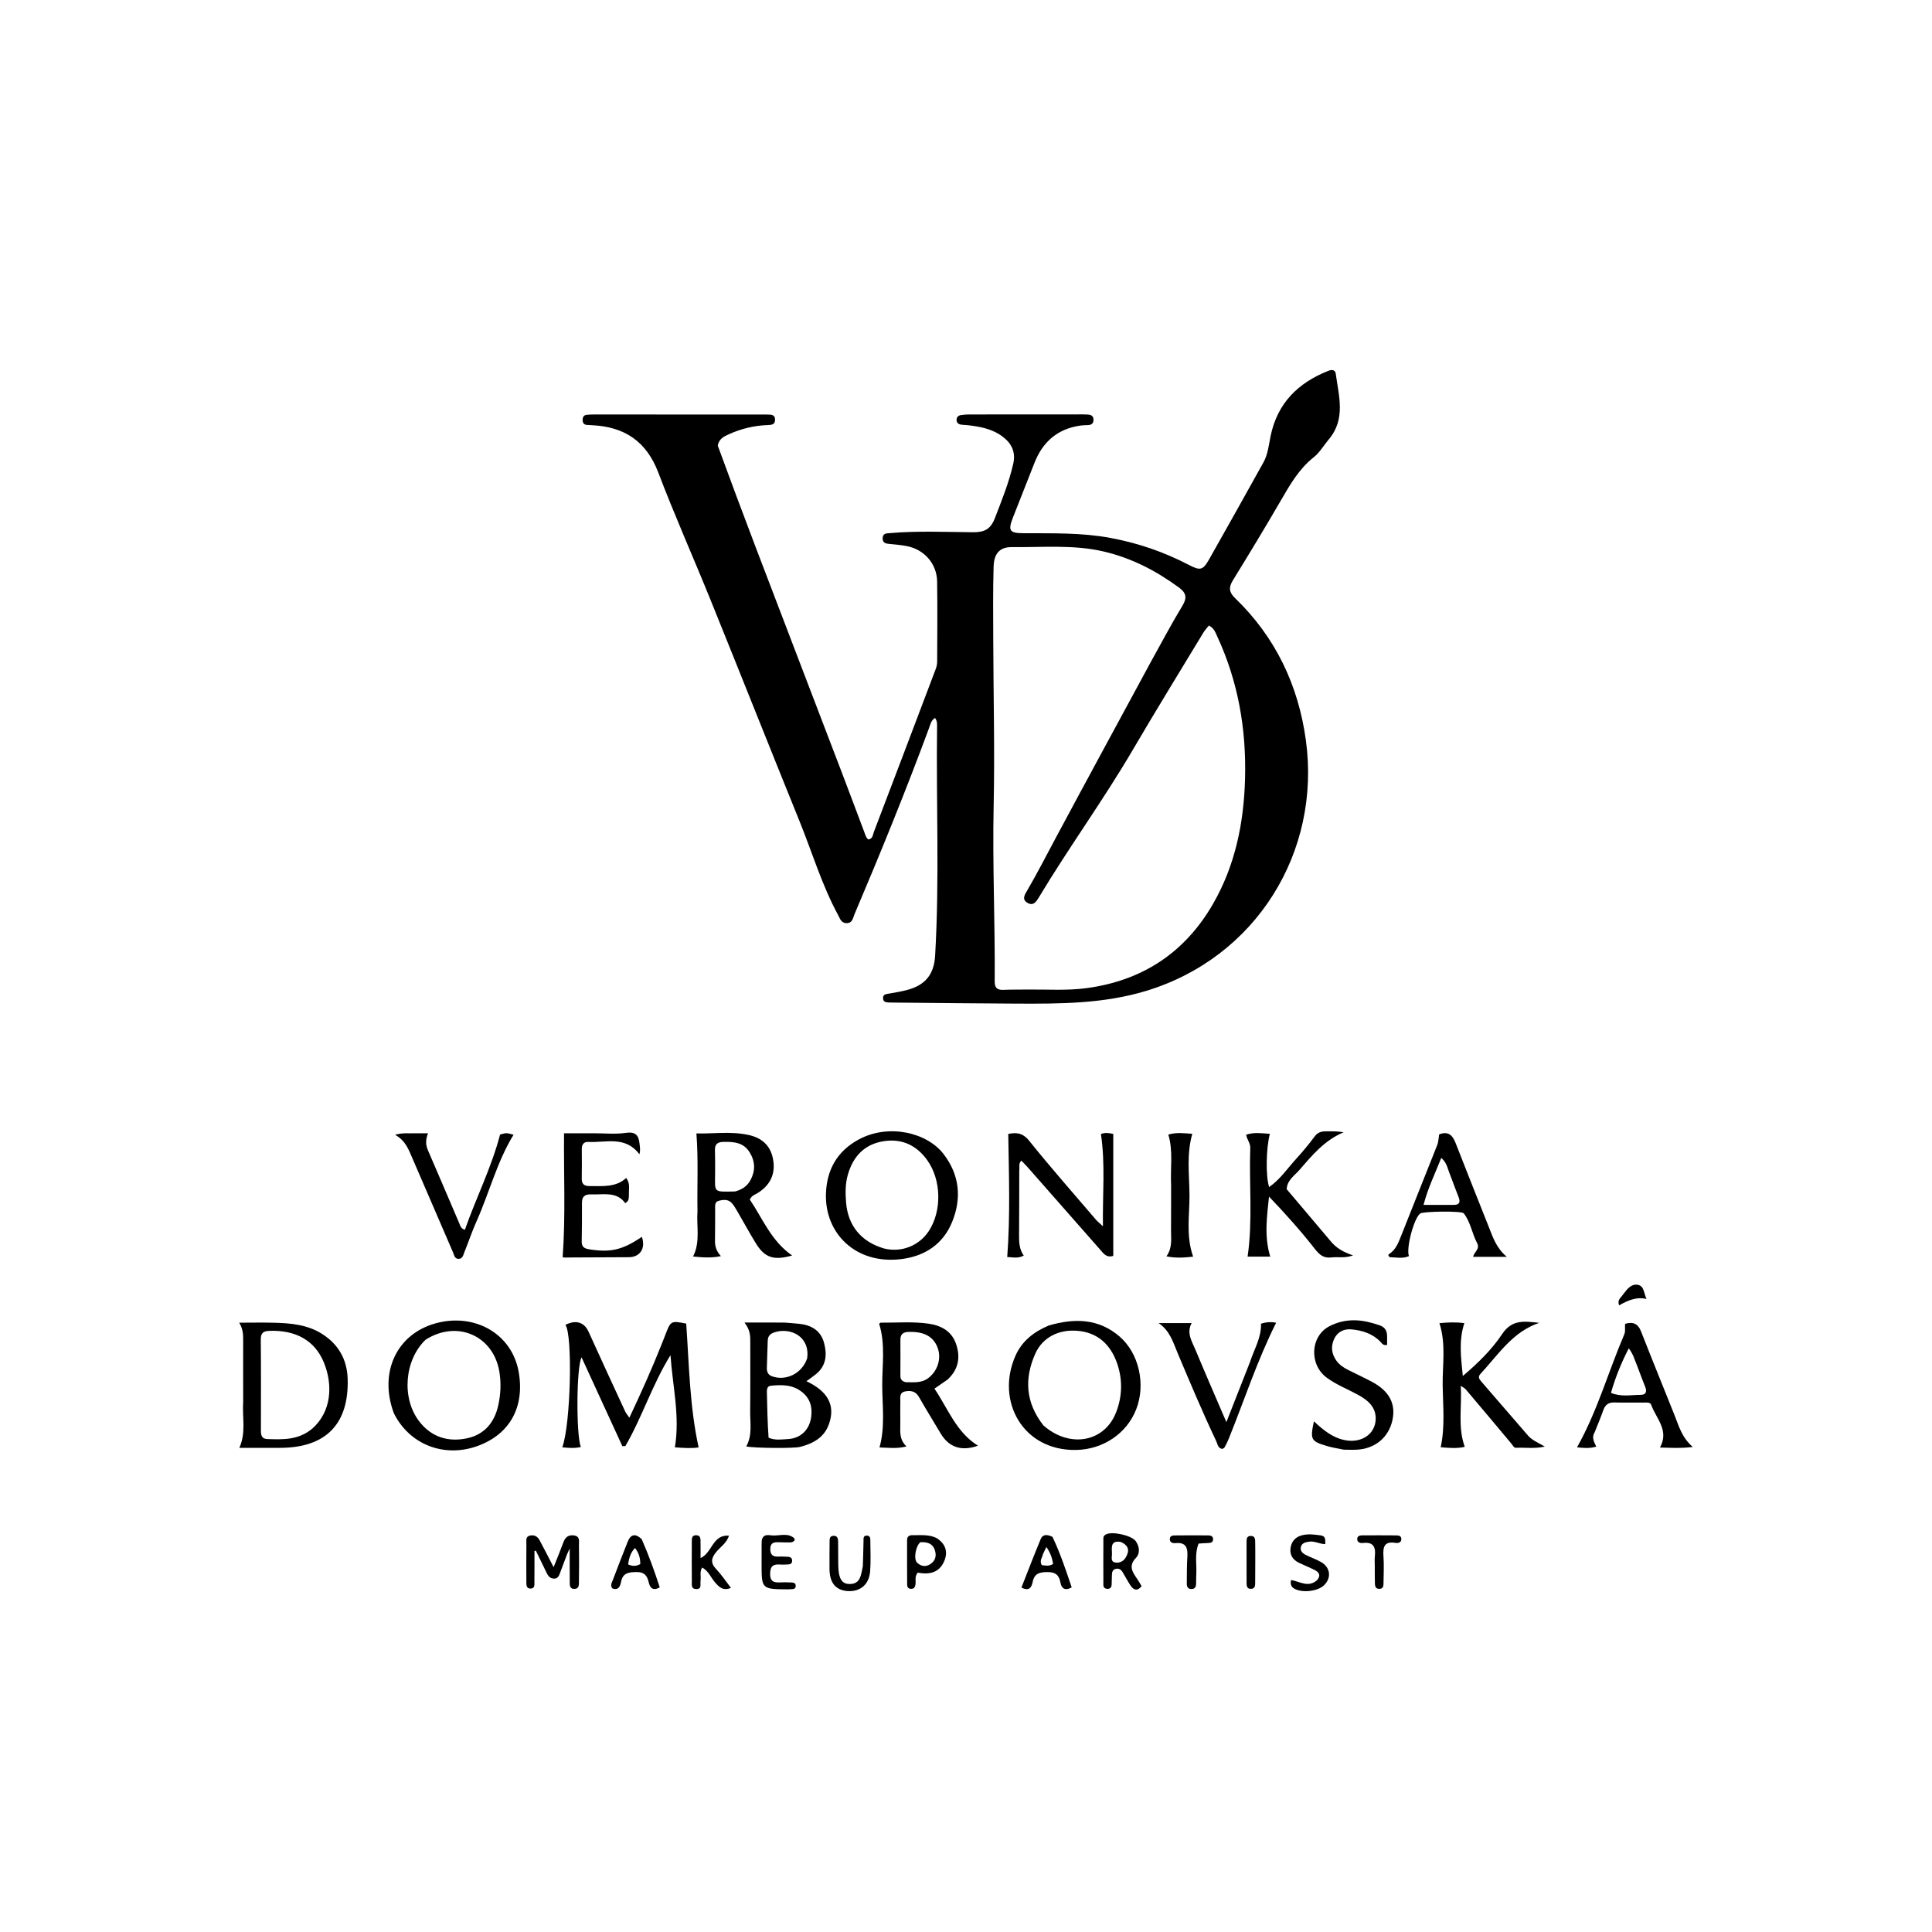 <svg version="1.1" id="Layer_1" xmlns="http://www.w3.org/2000/svg" xmlns:xlink="http://www.w3.org/1999/xlink" x="0px" y="0px"
	 width="100%" viewBox="0 0 1024 1024" enable-background="new 0 0 1024 1024" xml:space="preserve">
<path fill="#000000" opacity="1" stroke="none" 
	d="
M380.427,236.186 
	C386.973,254 393.45,271.47 400.087,288.88 
	C415.327,328.855 430.654,368.796 445.922,408.76 
	C450.019,419.484 454.024,430.245 458.086,440.983 
	C458.606,442.356 458.901,443.865 460.201,444.935 
	C462.626,444.659 462.607,442.411 463.188,440.888 
	C474.175,412.118 485.093,383.322 495.983,354.516 
	C496.444,353.299 496.71,351.93 496.715,350.631 
	C496.768,336.47 496.919,322.305 496.693,308.147 
	C496.542,298.695 489.764,291.132 480.44,289.409 
	C477.501,288.866 474.507,288.602 471.528,288.314 
	C469.578,288.125 467.81,287.9 467.826,285.323 
	C467.843,282.62 469.8,282.719 471.659,282.56 
	C486.3,281.308 500.973,281.968 515.621,282.096 
	C521.584,282.148 524.968,280.656 527.261,274.743 
	C530.937,265.265 534.72,255.89 537.011,245.94 
	C538.436,239.75 536.31,235.183 531.562,231.535 
	C526.064,227.312 519.52,226.11 512.854,225.354 
	C511.698,225.223 510.519,225.253 509.373,225.071 
	C507.891,224.836 506.934,223.982 507.008,222.373 
	C507.071,221.012 507.973,220.233 509.212,220.031 
	C510.685,219.792 512.193,219.675 513.686,219.673 
	C533.683,219.644 553.68,219.643 573.677,219.64 
	C574.51,219.639 575.343,219.677 576.176,219.706 
	C577.983,219.768 579.542,220.16 579.577,222.426 
	C579.61,224.593 578.334,225.297 576.378,225.324 
	C575.049,225.342 573.708,225.395 572.396,225.591 
	C560.389,227.387 552.586,234.291 548.244,245.451 
	C544.5,255.074 540.647,264.655 536.89,274.273 
	C534.158,281.267 535.061,282.582 542.428,282.619 
	C557.891,282.698 573.344,282.266 588.7,285.134 
	C603.235,287.849 616.974,292.552 630.044,299.379 
	C636.13,302.557 637.556,302.289 640.848,296.486 
	C650.539,279.401 660.094,262.24 669.649,245.078 
	C672.042,240.78 672.471,235.882 673.434,231.171 
	C677.001,213.718 687.977,202.893 704.082,196.535 
	C706.059,195.755 707.696,196.046 707.97,198.053 
	C709.589,209.915 713.376,222.054 704.331,232.821 
	C701.654,236.008 699.49,239.814 696.304,242.348 
	C688.511,248.545 683.776,256.805 678.923,265.178 
	C670.656,279.443 662.098,293.543 653.457,307.586 
	C651.147,311.339 651.355,313.874 654.63,317.035 
	C676.047,337.706 688.178,363.218 692.159,392.471 
	C700.189,451.48 665.905,507.485 607.438,525.208 
	C584.909,532.036 561.888,532.041 538.785,531.941 
	C517.128,531.847 495.472,531.578 473.815,531.385 
	C472.982,531.378 472.147,531.393 471.316,531.346 
	C469.803,531.262 468.158,531.265 468.04,529.161 
	C467.923,527.07 469.447,526.925 471.017,526.659 
	C474.289,526.103 477.575,525.547 480.781,524.705 
	C490.382,522.186 495.058,516.509 495.635,506.561 
	C497.99,465.943 496.15,425.288 496.663,384.652 
	C496.679,383.325 496.648,381.984 495.586,380.531 
	C493.528,381.738 493.142,383.918 492.451,385.786 
	C480.15,419.052 466.788,451.892 452.916,484.527 
	C452.066,486.526 451.867,489.338 448.625,489.285 
	C445.843,489.24 445.236,486.88 444.244,485.052 
	C435.621,469.176 430.496,451.852 423.746,435.202 
	C407.923,396.167 392.404,357.009 376.602,317.966 
	C367.483,295.433 357.561,273.213 348.927,250.5 
	C342.585,233.818 330.869,226.141 313.7,225.373 
	C312.868,225.335 312.037,225.282 311.206,225.234 
	C309.592,225.142 308.825,224.281 308.809,222.671 
	C308.794,221.147 309.322,220.033 310.97,219.862 
	C312.292,219.726 313.63,219.685 314.961,219.685 
	C345.123,219.688 375.285,219.703 405.448,219.716 
	C405.947,219.716 406.447,219.72 406.947,219.727 
	C408.853,219.754 410.795,219.792 410.805,222.442 
	C410.816,225.016 408.985,225.238 407.022,225.297 
	C399.775,225.515 392.858,227.198 386.269,230.181 
	C383.691,231.348 381.068,232.584 380.427,236.186 
M610.073,350.632 
	C615.587,340.74 620.854,330.697 626.729,321.023 
	C629.331,316.739 628.648,314.183 624.893,311.422 
	C612.821,302.545 599.776,295.786 585.107,292.339 
	C568.995,288.553 552.664,290.169 536.38,289.973 
	C529.054,289.885 526.802,294.374 526.628,300.38 
	C526.253,313.354 526.405,326.347 526.445,339.331 
	C526.535,368.658 527.281,397.997 526.653,427.307 
	C525.988,458.312 527.467,489.275 527.211,520.26 
	C527.185,523.453 528.493,524.786 531.711,524.647 
	C536.028,524.461 540.356,524.525 544.679,524.476 
	C554.984,524.358 565.271,525.127 575.594,523.773 
	C605.392,519.863 627.987,504.972 642.902,479.125 
	C654.694,458.689 659.28,436.169 659.903,412.638 
	C660.597,386.421 656.261,361.319 645.228,337.463 
	C644.22,335.283 643.46,332.825 640.705,331.572 
	C639.676,332.88 638.631,333.957 637.874,335.208 
	C625.374,355.878 612.694,376.443 600.493,397.288 
	C584.83,424.051 566.528,449.118 550.58,475.69 
	C549.322,477.788 547.761,480.328 544.664,478.572 
	C541.461,476.757 543.076,474.293 544.34,472.137 
	C549.65,463.08 554.411,453.731 559.366,444.483 
	C576.039,413.357 592.922,382.343 610.073,350.632 
z"/>
<path fill="#000000" opacity="1" stroke="none" 
	d="
M350.891,711.955 
	C351.517,710.356 352.022,709.123 352.494,707.878 
	C355.488,699.972 355.554,699.936 363.708,701.529 
	C365.25,723.443 365.503,745.273 370.287,767.156 
	C366.633,767.768 362.133,767.437 357.701,767.116 
	C360.467,750.48 356.462,734.538 355.379,718.274 
	C345.806,733.658 340.419,750.977 331.466,766.455 
	C330.93,766.467 330.394,766.479 329.859,766.491 
	C322.687,750.876 315.516,735.26 308.251,719.442 
	C305.509,724.106 305.295,760.241 307.847,766.926 
	C304.567,767.735 301.375,767.425 298.013,767.107 
	C302.505,755.098 303.605,707.379 299.674,702.201 
	C305.344,699.356 309.686,700.81 312.004,705.944 
	C318.371,720.047 324.885,734.085 331.372,748.134 
	C331.775,749.008 332.451,749.757 333.576,751.411 
	C339.846,738.116 345.597,725.353 350.891,711.955 
z"/>
<path fill="#000000" opacity="1" stroke="none" 
	d="
M555.874,702.538 
	C569.571,698.563 582.304,698.823 593.398,708.385 
	C603.68,717.247 607.346,733.677 602.261,746.839 
	C597.193,759.956 584.503,768.221 570.45,768.505 
	C542.031,769.079 527.594,742.395 538.249,718.505 
	C541.659,710.862 547.859,705.894 555.874,702.538 
M553.012,755.482 
	C566.73,767.609 585.109,764.578 591.422,748.901 
	C594.881,740.311 595.111,731.25 592.057,722.512 
	C588.685,712.869 582.044,706.395 571.431,705.385 
	C561.202,704.411 552.592,708.836 548.743,717.443 
	C542.894,730.523 543.442,743.247 553.012,755.482 
z"/>
<path fill="#000000" opacity="1" stroke="none" 
	d="
M455.155,603.938 
	C471.15,595.336 491.391,600.353 500.064,611.607 
	C508.586,622.666 509.745,634.904 504.764,647.379 
	C500.017,659.27 490.37,665.799 477.666,667.353 
	C453.391,670.321 437.047,653.528 437.772,632.612 
	C438.203,620.183 443.522,610.249 455.155,603.938 
M468.696,661.753 
	C477.747,663.954 487.061,660.331 492.198,652.611 
	C499.287,641.958 499.003,625.447 491.435,614.887 
	C485.939,607.217 478.372,603.511 469.004,604.767 
	C458.459,606.18 452.156,612.704 449.323,622.816 
	C447.993,627.564 448.052,632.403 448.426,637.209 
	C449.389,649.569 456.403,658.238 468.696,661.753 
z"/>
<path fill="#000000" opacity="1" stroke="none" 
	d="
M208.714,748.966 
	C200.711,727.261 210.329,707 231,701.36 
	C251.606,695.737 271.298,706.898 274.896,727.043 
	C278.202,745.551 270.358,760.227 252.989,766.453 
	C235.168,772.842 216.866,765.489 208.714,748.966 
M225.61,710.055 
	C214.334,720.796 212.705,741.065 222.22,753.386 
	C228.707,761.787 237.632,764.432 247.557,762.324 
	C256.636,760.395 262.067,754.026 264.076,744.916 
	C265.369,739.05 265.666,733.197 264.702,727.184 
	C261.647,708.151 242.51,699.339 225.61,710.055 
z"/>
<path fill="#000000" opacity="1" stroke="none" 
	d="
M502.221,731.21 
	C499.891,732.844 497.844,734.248 495.268,736.016 
	C502.477,746.535 506.69,758.99 518.336,766.245 
	C509.542,769.388 502.896,767.084 498.537,759.726 
	C494.722,753.284 490.764,746.924 487.061,740.419 
	C485.331,737.379 482.801,736.93 479.841,737.462 
	C476.476,738.067 477.267,740.905 477.208,743.079 
	C477.085,747.572 477.256,752.073 477.157,756.568 
	C477.08,760.11 477.175,763.543 480.434,766.627 
	C475.346,767.986 470.837,767.285 466.155,767.188 
	C469.191,756.239 467.66,745.311 467.597,734.502 
	C467.534,723.672 469.385,712.667 465.987,701.686 
	C466.074,701.611 466.43,701.038 466.781,701.041 
	C475.26,701.114 483.77,700.371 492.21,701.578 
	C498.882,702.532 504.396,705.589 506.705,712.24 
	C509.108,719.158 508.195,725.697 502.221,731.21 
M479.959,732.59 
	C484.081,732.564 488.285,733.222 491.961,730.445 
	C496.947,726.679 499.071,720.134 497,714.437 
	C494.8,708.382 489.734,705.703 481.697,705.939 
	C478.53,706.032 477.176,707.17 477.229,710.377 
	C477.327,716.364 477.204,722.355 477.22,728.343 
	C477.224,729.976 477.014,731.784 479.959,732.59 
z"/>
<path fill="#000000" opacity="1" stroke="none" 
	d="
M128.891,743 
	C128.882,731.848 128.846,721.196 128.886,710.544 
	C128.897,707.536 128.9,704.584 126.786,701.047 
	C132.97,701.047 139.158,700.915 145.338,701.078 
	C154.196,701.311 162.947,702.07 170.75,707.025 
	C179.461,712.556 183.939,720.646 184.262,730.695 
	C185.038,754.87 172.623,767.37 148.354,767.391 
	C141.392,767.396 134.431,767.391 126.854,767.391 
	C130.536,759.266 128.311,751.298 128.891,743 
M165.584,757.134 
	C175.631,748.207 176.602,734.177 171.641,722.109 
	C166.865,710.49 156.82,704.956 143.062,705.374 
	C139.854,705.471 138.192,706.22 138.225,709.89 
	C138.37,726.049 138.306,742.209 138.29,758.369 
	C138.288,760.8 138.773,762.635 141.76,762.729 
	C149.966,762.988 158.179,763.378 165.584,757.134 
z"/>
<path fill="#000000" opacity="1" stroke="none" 
	d="
M415.745,700.978 
	C418.699,701.208 421.186,701.396 423.665,701.653 
	C429.997,702.311 434.938,705.213 436.698,711.517 
	C438.423,717.694 438.079,723.789 432.499,728.321 
	C430.876,729.639 429.131,730.807 427.411,732.068 
	C438.884,737.455 442.823,744.915 439.396,754.712 
	C436.859,761.966 430.987,765.086 424.108,766.878 
	C420.75,767.753 399.681,767.56 395.534,766.636 
	C398.896,760.599 397.519,754.059 397.605,747.693 
	C397.767,735.72 397.628,723.744 397.665,711.769 
	C397.676,708.445 397.819,705.132 394.594,700.968 
	C402.299,700.968 408.787,700.968 415.745,700.978 
M407.36,762.011 
	C410.707,763.511 414.234,762.926 417.676,762.734 
	C424.347,762.361 429.004,757.844 429.931,751.132 
	C430.663,745.836 429.438,741.269 425.071,737.79 
	C420.073,733.808 414.288,733.872 408.426,734.488 
	C406.848,734.654 406.439,736.12 406.465,737.546 
	C406.609,745.51 406.781,753.474 407.36,762.011 
M427.789,720.023 
	C429.495,708.393 419.026,703.458 410.639,706.103 
	C408.223,706.864 406.983,708.124 406.915,710.646 
	C406.787,715.45 406.555,720.252 406.453,725.057 
	C406.412,726.982 406.993,728.639 409.058,729.415 
	C416.344,732.152 424.996,728.181 427.789,720.023 
z"/>
<path fill="#000000" opacity="1" stroke="none" 
	d="
M369.676,641.999 
	C369.447,628.112 370.203,614.684 369.11,600.741 
	C377.597,601.004 387.227,599.492 396.689,601.532 
	C404.898,603.302 409.229,608.346 409.999,616.345 
	C410.689,623.511 407.372,628.831 401.275,632.517 
	C400.026,633.272 398.442,633.607 397.408,635.783 
	C404.192,645.808 408.794,657.809 419.853,665.441 
	C409.956,668.239 405.269,666.618 400.434,658.694 
	C397.054,653.152 393.954,647.441 390.686,641.831 
	C389.852,640.398 388.993,638.938 387.906,637.702 
	C385.972,635.505 383.31,635.83 380.917,636.464 
	C378.616,637.074 379.063,639.344 379.045,641.12 
	C378.988,646.617 379.077,652.116 378.961,657.612 
	C378.899,660.559 379.684,663.162 382.095,665.776 
	C376.829,666.865 372.332,666.458 367.348,665.981 
	C371.305,658.106 369.086,650.19 369.676,641.999 
M389.622,631.493 
	C393.142,630.574 395.997,628.798 397.776,625.474 
	C400.445,620.49 400.293,615.628 397.366,610.82 
	C394.103,605.46 388.901,605.119 383.396,605.225 
	C380.251,605.286 378.834,606.471 378.941,609.684 
	C379.08,613.833 379.027,617.988 379.016,622.141 
	C378.992,632.081 377.773,631.77 389.622,631.493 
z"/>
<path fill="#000000" opacity="1" stroke="none" 
	d="
M815.863,701.127 
	C801.653,705.857 794.06,718.107 784.644,728.229 
	C783.262,729.714 783.946,730.893 785.021,732.134 
	C793.307,741.701 801.563,751.293 809.859,760.85 
	C812.042,763.365 815.162,764.623 818.794,766.711 
	C813.184,767.977 808.43,767.123 803.74,767.363 
	C802.302,767.436 801.963,766.251 801.219,765.356 
	C793.136,755.63 784.972,745.971 776.805,736.315 
	C776.407,735.845 775.773,735.576 774.228,734.507 
	C774.927,745.785 772.538,756.281 776.358,766.853 
	C772.202,767.807 767.993,767.461 763.596,767.062 
	C765.974,756.044 764.792,745.103 764.642,734.245 
	C764.494,723.435 766.507,712.442 762.926,701.305 
	C767.161,700.89 771.496,700.674 776.137,701.287 
	C773.025,710.765 774.418,719.932 775.32,729.31 
	C783.331,722.511 790.672,715.35 796.204,707.031 
	C801.566,698.969 808.491,700.4 815.863,701.127 
z"/>
<path fill="#000000" opacity="1" stroke="none" 
	d="
M540.228,620.445 
	C540.195,632.042 540.229,643.203 540.132,654.362 
	C540.098,658.234 540.165,662.021 542.609,665.498 
	C539.376,667.245 536.332,666.259 533.85,666.268 
	C535.506,644.392 534.749,622.938 534.395,601.018 
	C538.016,600.32 541.733,599.96 545.473,604.625 
	C556.923,618.902 569.06,632.63 580.95,646.553 
	C581.686,647.414 582.607,648.118 584.576,649.951 
	C584.334,633.011 585.906,617.283 583.527,601.076 
	C585.503,600.17 588.002,600.527 590.06,601.004 
	C590.06,622.774 590.06,644.253 590.06,665.637 
	C586.435,666.747 584.967,664.459 583.366,662.643 
	C570.483,648.031 557.639,633.385 544.77,618.76 
	C543.69,617.532 542.518,616.385 541.345,615.153 
	C539.688,616.694 540.548,618.471 540.228,620.445 
z"/>
<path fill="#000000" opacity="1" stroke="none" 
	d="
M681.968,630.298 
	C689.905,639.715 697.707,648.816 705.4,658.008 
	C708.263,661.43 711.872,663.629 717.162,665.384 
	C712.658,667.038 709.107,666.033 705.721,666.464 
	C701.586,666.99 699.382,665.106 696.865,661.896 
	C689.387,652.357 681.29,643.303 672.604,634.227 
	C671.524,644.782 669.942,655.206 673.254,666.032 
	C669.307,666.032 665.012,666.032 661.258,666.032 
	C664.055,646.745 661.99,627.51 662.662,608.366 
	C662.75,605.841 660.944,604.108 660.49,601.432 
	C664.678,599.982 668.827,600.679 673.051,600.953 
	C671.044,608.591 670.772,623.374 672.668,629.166 
	C678.459,625.146 682.233,619.459 686.718,614.526 
	C690.296,610.591 693.736,606.499 696.893,602.222 
	C698.969,599.409 701.656,599.618 704.474,599.619 
	C706.947,599.62 709.42,599.619 712.141,600.154 
	C702.057,604.321 695.429,612.353 688.702,620.127 
	C686.108,623.126 682.233,625.443 681.968,630.298 
z"/>
<path fill="#000000" opacity="1" stroke="none" 
	d="
M333.344,633.067 
	C333.234,634.923 333.555,636.539 331.377,637.691 
	C326.787,631.331 319.83,633.306 313.356,633.055 
	C310.059,632.927 308.423,634.094 308.453,637.579 
	C308.512,644.408 308.438,651.239 308.32,658.068 
	C308.272,660.839 309.666,661.73 312.214,662.14 
	C323.566,663.966 329.869,662.553 340.198,655.549 
	C342.339,661.539 339.303,666.31 333.3,666.347 
	C322.804,666.412 312.308,666.466 301.812,666.492 
	C300.347,666.496 298.813,666.691 298.226,666.278 
	C299.808,644.291 298.755,622.838 298.954,600.665 
	C303.599,600.665 309.373,600.671 315.146,600.664 
	C320.644,600.657 326.229,601.234 331.615,600.449 
	C336.783,599.697 338.526,601.63 338.971,606.217 
	C339.128,607.827 339.547,609.389 338.904,611.8 
	C331.365,601.797 321.124,605.743 311.841,605.248 
	C309.293,605.112 308.351,606.706 308.363,609.084 
	C308.389,614.248 308.461,619.415 308.343,624.577 
	C308.273,627.648 309.68,628.67 312.583,628.647 
	C319.373,628.592 326.302,629.468 331.906,624.338 
	C334.176,627.382 333.192,630.104 333.344,633.067 
z"/>
<path fill="#000000" opacity="1" stroke="none" 
	d="
M712.248,768.359 
	C708.871,767.691 705.902,767.216 703.05,766.351 
	C694.779,763.842 694.366,762.987 696.404,753.332 
	C701.302,757.904 706.201,761.978 712.787,763.301 
	C721.561,765.063 729.056,760.118 729.15,751.96 
	C729.223,745.615 724.882,742.083 719.92,739.354 
	C714.383,736.309 708.421,734.008 703.287,730.262 
	C693.754,723.308 694.454,708.276 704.533,702.974 
	C708.871,700.693 713.588,699.634 718.49,699.785 
	C722.846,699.92 727.083,701.026 731.159,702.424 
	C736.53,704.266 734.878,708.932 735.245,712.779 
	C733.12,713.367 732.444,711.969 731.577,711.081 
	C727.372,706.776 721.967,705.117 716.27,704.595 
	C712.419,704.243 708.952,705.828 707.183,709.54 
	C705.245,713.607 705.727,717.644 708.409,721.305 
	C710.019,723.503 712.264,724.954 714.671,726.156 
	C718.842,728.237 723.065,730.218 727.181,732.401 
	C736.317,737.245 739.895,744.026 738.026,752.675 
	C736.008,762.014 728.665,768.007 718.703,768.39 
	C716.708,768.467 714.707,768.384 712.248,768.359 
z"/>
<path fill="#000000" opacity="1" stroke="none" 
	d="
M736.725,666.342 
	C735.739,665.783 735.675,665.032 736.289,664.641 
	C739.774,662.424 741.123,658.786 742.536,655.256 
	C748.961,639.198 755.271,623.095 761.704,607.041 
	C762.462,605.148 762.456,603.19 762.778,601.253 
	C767.548,599.389 769.871,601.64 771.503,605.83 
	C777.355,620.858 783.35,635.831 789.295,650.823 
	C791.363,656.037 793.097,661.429 798.63,666.151 
	C791.81,666.151 786.488,666.151 780.757,666.151 
	C781.322,663.564 784.552,662.011 782.919,658.924 
	C780.211,653.806 779.455,647.769 775.829,643.099 
	C774.729,641.682 754.195,642.068 752.731,643.168 
	C749.414,645.662 745.139,661.689 746.786,665.756 
	C743.603,667.228 740.28,666.445 736.725,666.342 
M768.634,622.762 
	C767.34,619.856 767.057,616.409 763.893,613.72 
	C760.605,622.067 756.82,629.675 754.503,638.622 
	C760.448,638.622 765.571,638.647 770.693,638.612 
	C773.531,638.593 774.093,637.08 773.148,634.653 
	C771.703,630.94 770.277,627.22 768.634,622.762 
z"/>
<path fill="#000000" opacity="1" stroke="none" 
	d="
M845.23,759.073 
	C843.452,761.949 844.873,764.171 846.055,766.74 
	C842.357,767.859 838.856,767.412 835.849,767.105 
	C846.566,748.14 852.393,727.13 860.887,707.262 
	C861.657,705.459 861.105,703.69 861.346,701.646 
	C865.451,700.466 868.133,701.432 869.816,705.742 
	C875.619,720.603 881.675,735.364 887.581,750.185 
	C889.84,755.853 891.383,761.876 897.201,766.921 
	C890.723,767.709 885.41,767.369 879.825,767.218 
	C884.853,758.045 877.73,751.779 875.152,744.555 
	C874.666,743.193 872.884,743.389 871.559,743.385 
	C866.236,743.369 860.91,743.482 855.59,743.343 
	C852.418,743.26 850.727,744.673 849.72,747.576 
	C848.414,751.342 846.828,755.01 845.23,759.073 
M867.66,723.755 
	C866.418,720.911 865.724,717.797 863.276,714.649 
	C859.201,722.542 856.151,730.196 853.84,738.266 
	C859.391,740.498 864.575,739.3 869.656,739.299 
	C872.23,739.298 873.052,737.682 872.032,735.171 
	C870.594,731.633 869.294,728.039 867.66,723.755 
z"/>
<path fill="#000000" opacity="1" stroke="none" 
	d="
M662.6,721.694 
	C664.802,714.921 668.576,709.005 668.357,701.602 
	C671.098,700.669 673.934,700.59 676.398,701.055 
	C666.37,720.99 659.532,742.129 651.222,762.654 
	C650.602,764.185 649.844,765.667 649.055,767.121 
	C648.848,767.502 648.286,767.691 647.887,767.97 
	C645.486,767.619 645.398,765.471 644.667,763.926 
	C637.403,748.565 630.808,732.913 624.213,717.256 
	C621.813,711.56 620.062,705.248 614.071,701.253 
	C619.692,701.253 625.314,701.253 631.595,701.253 
	C628.747,706.569 631.757,710.933 633.601,715.376 
	C638.768,727.823 644.179,740.169 650.006,753.747 
	C654.42,742.521 658.443,732.29 662.6,721.694 
z"/>
<path fill="#000000" opacity="1" stroke="none" 
	d="
M219.91,600.656 
	C222.342,600.656 224.314,600.656 226.861,600.656 
	C225.544,604.028 225.546,606.754 226.795,609.615 
	C232.448,622.569 237.918,635.603 243.513,648.584 
	C244.002,649.717 244.238,651.184 246.396,651.813 
	C252.275,634.995 260.419,619.01 265.051,601.331 
	C268.439,600.38 268.439,600.38 272.19,601.436 
	C263.397,615.788 259.335,632.211 252.522,647.447 
	C250.15,652.752 248.298,658.288 246.131,663.688 
	C245.538,665.164 245.241,667.171 243.12,667.221 
	C240.922,667.273 240.704,665.148 240.091,663.736 
	C232.874,647.111 225.774,630.435 218.539,613.818 
	C216.584,609.328 214.974,604.552 209.392,601.464 
	C213.574,600.232 216.547,600.842 219.91,600.656 
z"/>
<path fill="#000000" opacity="1" stroke="none" 
	d="
M620.704,628 
	C620.23,618.911 621.906,610.211 619.24,601.369 
	C623.438,600.056 627.612,600.652 631.945,600.941 
	C628.827,611.778 630.367,622.602 630.454,633.293 
	C630.541,643.963 628.462,654.856 632.382,666.057 
	C627.964,666.512 623.401,666.975 618.236,665.88 
	C621.507,661.336 620.634,656.595 620.668,651.998 
	C620.726,644.166 620.697,636.333 620.704,628 
z"/>
<path fill="#000000" opacity="1" stroke="none" 
	d="
M300.519,823.878 
	C299.23,827.292 298.073,830.406 296.9,833.513 
	C296.309,835.078 295.8,836.741 293.628,836.695 
	C291.707,836.654 290.627,835.49 289.855,833.904 
	C287.91,829.907 285.965,825.91 284.02,821.913 
	C283.772,821.951 283.523,821.988 283.275,822.026 
	C283.275,827.414 283.32,832.802 283.247,838.188 
	C283.226,839.738 283.655,841.94 281.195,841.973 
	C278.783,842.006 278.996,839.833 278.982,838.258 
	C278.922,831.605 278.952,824.951 279.005,818.298 
	C279.018,816.568 278.389,814.406 280.996,813.866 
	C283.241,813.4 284.943,814.4 285.978,816.33 
	C288.38,820.808 290.678,825.342 293.429,830.643 
	C295.403,825.653 297.111,821.555 298.64,817.392 
	C299.655,814.63 301.428,813.36 304.348,813.828 
	C307.558,814.343 306.817,816.987 306.854,818.956 
	C306.974,825.44 306.938,831.93 306.846,838.415 
	C306.824,839.987 306.968,842.053 304.567,842.148 
	C301.795,842.259 301.996,840.041 301.976,838.262 
	C301.913,832.673 301.953,827.084 301.953,820.7 
	C301.293,822.15 300.969,822.862 300.519,823.878 
z"/>
<path fill="#000000" opacity="1" stroke="none" 
	d="
M605.078,840.694 
	C602.651,843.687 600.632,842.611 598.982,840.032 
	C597.55,837.795 596.32,835.43 594.936,833.162 
	C594.071,831.745 592.773,831.073 591.114,831.615 
	C589.572,832.118 589.369,833.46 589.332,834.845 
	C589.288,836.507 589.27,838.17 589.199,839.831 
	C589.143,841.131 588.629,842.063 587.146,842.114 
	C585.745,842.163 584.823,841.479 584.815,840.113 
	C584.765,831.802 584.782,823.49 584.816,815.179 
	C584.82,814.317 585.362,813.696 586.169,813.262 
	C589.452,811.5 599.808,813.768 601.986,816.865 
	C604.015,819.75 604.334,823.37 602.09,825.695 
	C598.062,829.869 600.114,833.056 602.541,836.586 
	C603.389,837.818 604.155,839.105 605.078,840.694 
M594.063,817.272 
	C588.474,816.284 589.271,820.244 589.367,823.482 
	C589.416,825.155 588.501,827.6 590.929,828.129 
	C593.066,828.594 595.34,827.645 596.534,825.69 
	C598.443,822.561 598.935,819.452 594.063,817.272 
z"/>
<path fill="#000000" opacity="1" stroke="none" 
	d="
M557.826,814.551 
	C562.046,823.425 565.004,832.396 568.023,841.359 
	C564.276,843.382 562.568,841.768 562.011,838.631 
	C561.296,834.611 559.154,833.187 555.094,833.229 
	C551.173,833.269 548.297,833.853 547.37,838.304 
	C546.82,840.945 545.832,843.69 541.38,841.446 
	C544.763,832.872 548.052,824.232 551.608,815.704 
	C552.75,812.965 555.249,813.328 557.826,814.551 
M552.829,823.636 
	C552.501,825.473 550.766,827.104 552.155,829.533 
	C554.023,829.739 556.028,830.326 558.17,828.91 
	C557.655,825.738 556.714,822.907 554.592,819.939 
	C553.921,821.307 553.502,822.163 552.829,823.636 
z"/>
<path fill="#000000" opacity="1" stroke="none" 
	d="
M340.132,815.792 
	C343.874,824.358 346.897,832.763 349.678,841.33 
	C345.754,843.505 344.449,841.312 343.784,838.474 
	C342.953,834.926 341.294,833.136 337.266,833.216 
	C333.229,833.297 330.085,833.621 329.175,838.423 
	C328.753,840.646 327.829,843.123 324.559,841.878 
	C323.311,840.295 324.27,838.882 324.765,837.572 
	C327.352,830.73 329.999,823.91 332.703,817.113 
	C334.272,813.171 336.746,812.592 340.132,815.792 
M336.56,820.461 
	C334.201,822.894 333.347,825.91 332.937,829.191 
	C335.201,830.195 337.197,830.216 339.365,828.98 
	C339.384,826.005 338.722,823.232 336.56,820.461 
z"/>
<path fill="#000000" opacity="1" stroke="none" 
	d="
M698.159,837.435 
	C700.354,834.654 698.842,833.174 696.709,832.096 
	C694.043,830.75 691.262,829.635 688.559,828.36 
	C685.169,826.762 683.444,824.018 684.039,820.327 
	C684.614,816.761 686.781,814.446 690.511,813.623 
	C693.696,812.92 696.796,813.374 699.922,813.775 
	C702.815,814.147 702.413,816.19 702.398,818.427 
	C699.271,818.337 696.728,816.661 693.868,817.117 
	C691.984,817.417 690.096,817.748 689.511,819.816 
	C688.898,821.983 690.426,823.288 692.09,824.143 
	C694.742,825.507 697.625,826.446 700.204,827.924 
	C705.266,830.827 705.807,836.52 701.569,840.394 
	C698.156,843.515 690.063,844.355 685.981,841.999 
	C684.346,841.055 683.801,839.679 684.306,837.435 
	C688.937,838.223 693.482,841.694 698.159,837.435 
z"/>
<path fill="#000000" opacity="1" stroke="none" 
	d="
M496.398,815.195 
	C501.138,818.238 502.46,822.306 500.623,827.022 
	C498.063,833.593 492.595,834.716 486.458,833.528 
	C484.579,835.581 485.574,837.874 485.21,839.915 
	C484.978,841.212 484.482,842.071 483.04,842.116 
	C481.581,842.162 480.82,841.337 480.811,840.021 
	C480.756,832.065 480.757,824.108 480.776,816.152 
	C480.781,814.184 482.163,813.629 483.799,813.675 
	C487.911,813.792 492.117,813.123 496.398,815.195 
M487.801,817.414 
	C485.342,819.38 484.064,826.403 486.132,828.312 
	C488.644,830.63 491.587,830.58 494.149,828.19 
	C496.221,826.257 496.242,823.654 495.36,821.256 
	C494.252,818.243 491.693,817.177 487.801,817.414 
z"/>
<path fill="#000000" opacity="1" stroke="none" 
	d="
M371.315,837.789 
	C371.017,839.805 372.126,842.249 369.07,842.232 
	C366.194,842.217 366.701,839.93 366.686,838.219 
	C366.624,831.225 366.645,824.231 366.679,817.237 
	C366.687,815.587 366.538,813.629 369.043,813.708 
	C371.503,813.787 371.259,815.762 371.294,817.392 
	C371.349,820.034 371.308,822.679 371.308,825.79 
	C377.545,823.094 377.566,813.24 386.4,813.928 
	C385.102,817.857 381.989,819.777 379.829,822.331 
	C377.044,825.624 376.332,828.24 379.596,831.665 
	C382.411,834.618 384.686,838.087 387.418,841.609 
	C383.09,843.435 380.849,840.961 378.591,838.203 
	C376.565,835.728 375.35,832.48 372.128,830.831 
	C370.795,833.089 371.575,835.294 371.315,837.789 
z"/>
<path fill="#000000" opacity="1" stroke="none" 
	d="
M417.761,842.38 
	C403.663,842.297 403.662,842.297 403.653,828.85 
	C403.651,825.359 403.635,821.868 403.675,818.378 
	C403.687,817.391 403.642,816.305 404.022,815.441 
	C405.09,813.011 407.463,813.683 409.278,813.817 
	C413.135,814.102 417.409,812.319 420.736,815.122 
	C422,816.187 420.508,817.484 418.905,817.508 
	C416.746,817.54 414.585,817.472 412.426,817.412 
	C409.967,817.344 408.307,817.887 408.27,820.95 
	C408.233,824.054 409.607,825.152 412.47,825.028 
	C413.631,824.978 414.804,824.95 415.958,825.055 
	C417.527,825.198 419.743,824.778 419.851,827.084 
	C419.965,829.518 417.754,829.128 416.164,829.245 
	C415.338,829.305 414.499,829.313 413.673,829.247 
	C410.153,828.966 408.196,829.786 408.182,834.096 
	C408.167,838.669 410.601,838.853 413.881,838.696 
	C415.373,838.624 416.875,838.636 418.367,838.71 
	C419.809,838.781 421.814,838.531 421.749,840.636 
	C421.684,842.769 419.592,842.127 417.761,842.38 
z"/>
<path fill="#000000" opacity="1" stroke="none" 
	d="
M457.324,830.179 
	C457.513,825.438 457.563,821.116 457.683,816.796 
	C457.717,815.541 457.412,813.856 459.443,813.89 
	C461.34,813.922 461.299,815.502 461.304,816.816 
	C461.325,822.138 461.599,827.485 461.194,832.778 
	C460.653,839.851 455.956,843.731 449.235,843.293 
	C443.006,842.886 439.707,838.922 439.66,831.697 
	C439.628,826.874 439.639,822.049 439.701,817.225 
	C439.719,815.764 439.623,814.033 441.832,814.004 
	C443.921,813.976 444.194,815.524 444.22,817.087 
	C444.284,821.079 444.272,825.071 444.292,829.063 
	C444.327,836.281 445.943,839.442 450.034,839.556 
	C456.19,839.728 456.288,834.771 457.324,830.179 
z"/>
<path fill="#000000" opacity="1" stroke="none" 
	d="
M635.273,818.127 
	C633.036,823.773 634.417,829.447 634.037,835.029 
	C633.935,836.522 634.009,838.027 633.957,839.525 
	C633.905,840.998 633.409,842.122 631.676,842.205 
	C629.688,842.301 629.004,841.133 629.023,839.403 
	C629.074,834.74 629.024,830.069 629.306,825.419 
	C629.584,820.849 629.033,817.349 623.133,817.882 
	C621.672,818.014 619.877,817.688 620.038,815.566 
	C620.175,813.748 621.827,813.823 623.119,813.81 
	C628.617,813.754 634.116,813.738 639.614,813.79 
	C641.058,813.804 642.952,813.69 642.957,815.825 
	C642.961,817.972 641.057,817.748 639.618,817.864 
	C638.293,817.971 636.957,817.947 635.273,818.127 
z"/>
<path fill="#000000" opacity="1" stroke="none" 
	d="
M728.661,830.011 
	C728.663,828.021 728.523,826.505 728.69,825.024 
	C729.223,820.306 728.229,817.124 722.44,817.817 
	C720.988,817.991 719.142,817.512 719.367,815.458 
	C719.551,813.787 721.207,813.771 722.546,813.766 
	C728.212,813.745 733.879,813.733 739.545,813.787 
	C741.018,813.801 742.872,813.773 742.735,815.948 
	C742.625,817.68 740.905,817.974 739.672,817.765 
	C733.514,816.72 732.929,820.125 733.273,824.986 
	C733.601,829.628 733.342,834.313 733.29,838.979 
	C733.273,840.494 733.239,842.115 731.043,842.115 
	C728.885,842.116 728.76,840.531 728.723,839 
	C728.654,836.168 728.676,833.334 728.661,830.011 
z"/>
<path fill="#000000" opacity="1" stroke="none" 
	d="
M665.324,827.008 
	C665.31,831.31 665.325,835.116 665.269,838.92 
	C665.247,840.413 665.239,842.028 663.091,842.112 
	C660.946,842.197 660.721,840.668 660.713,839.116 
	C660.677,831.837 660.674,824.558 660.701,817.279 
	C660.706,815.783 660.737,814.12 662.87,814.081 
	C665.333,814.037 665.246,815.929 665.281,817.577 
	C665.344,820.554 665.314,823.532 665.324,827.008 
z"/>
<path fill="#000000" opacity="1" stroke="none" 
	d="
M860.216,686.145 
	C860.544,685.738 860.646,685.607 860.746,685.473 
	C862.587,683.012 864.744,680.411 867.996,680.965 
	C871.497,681.561 871.216,685.425 872.688,688.483 
	C867.175,687.168 862.604,689.388 858.142,691.862 
	C857.073,688.834 859.107,687.884 860.216,686.145 
z"/>
</svg>